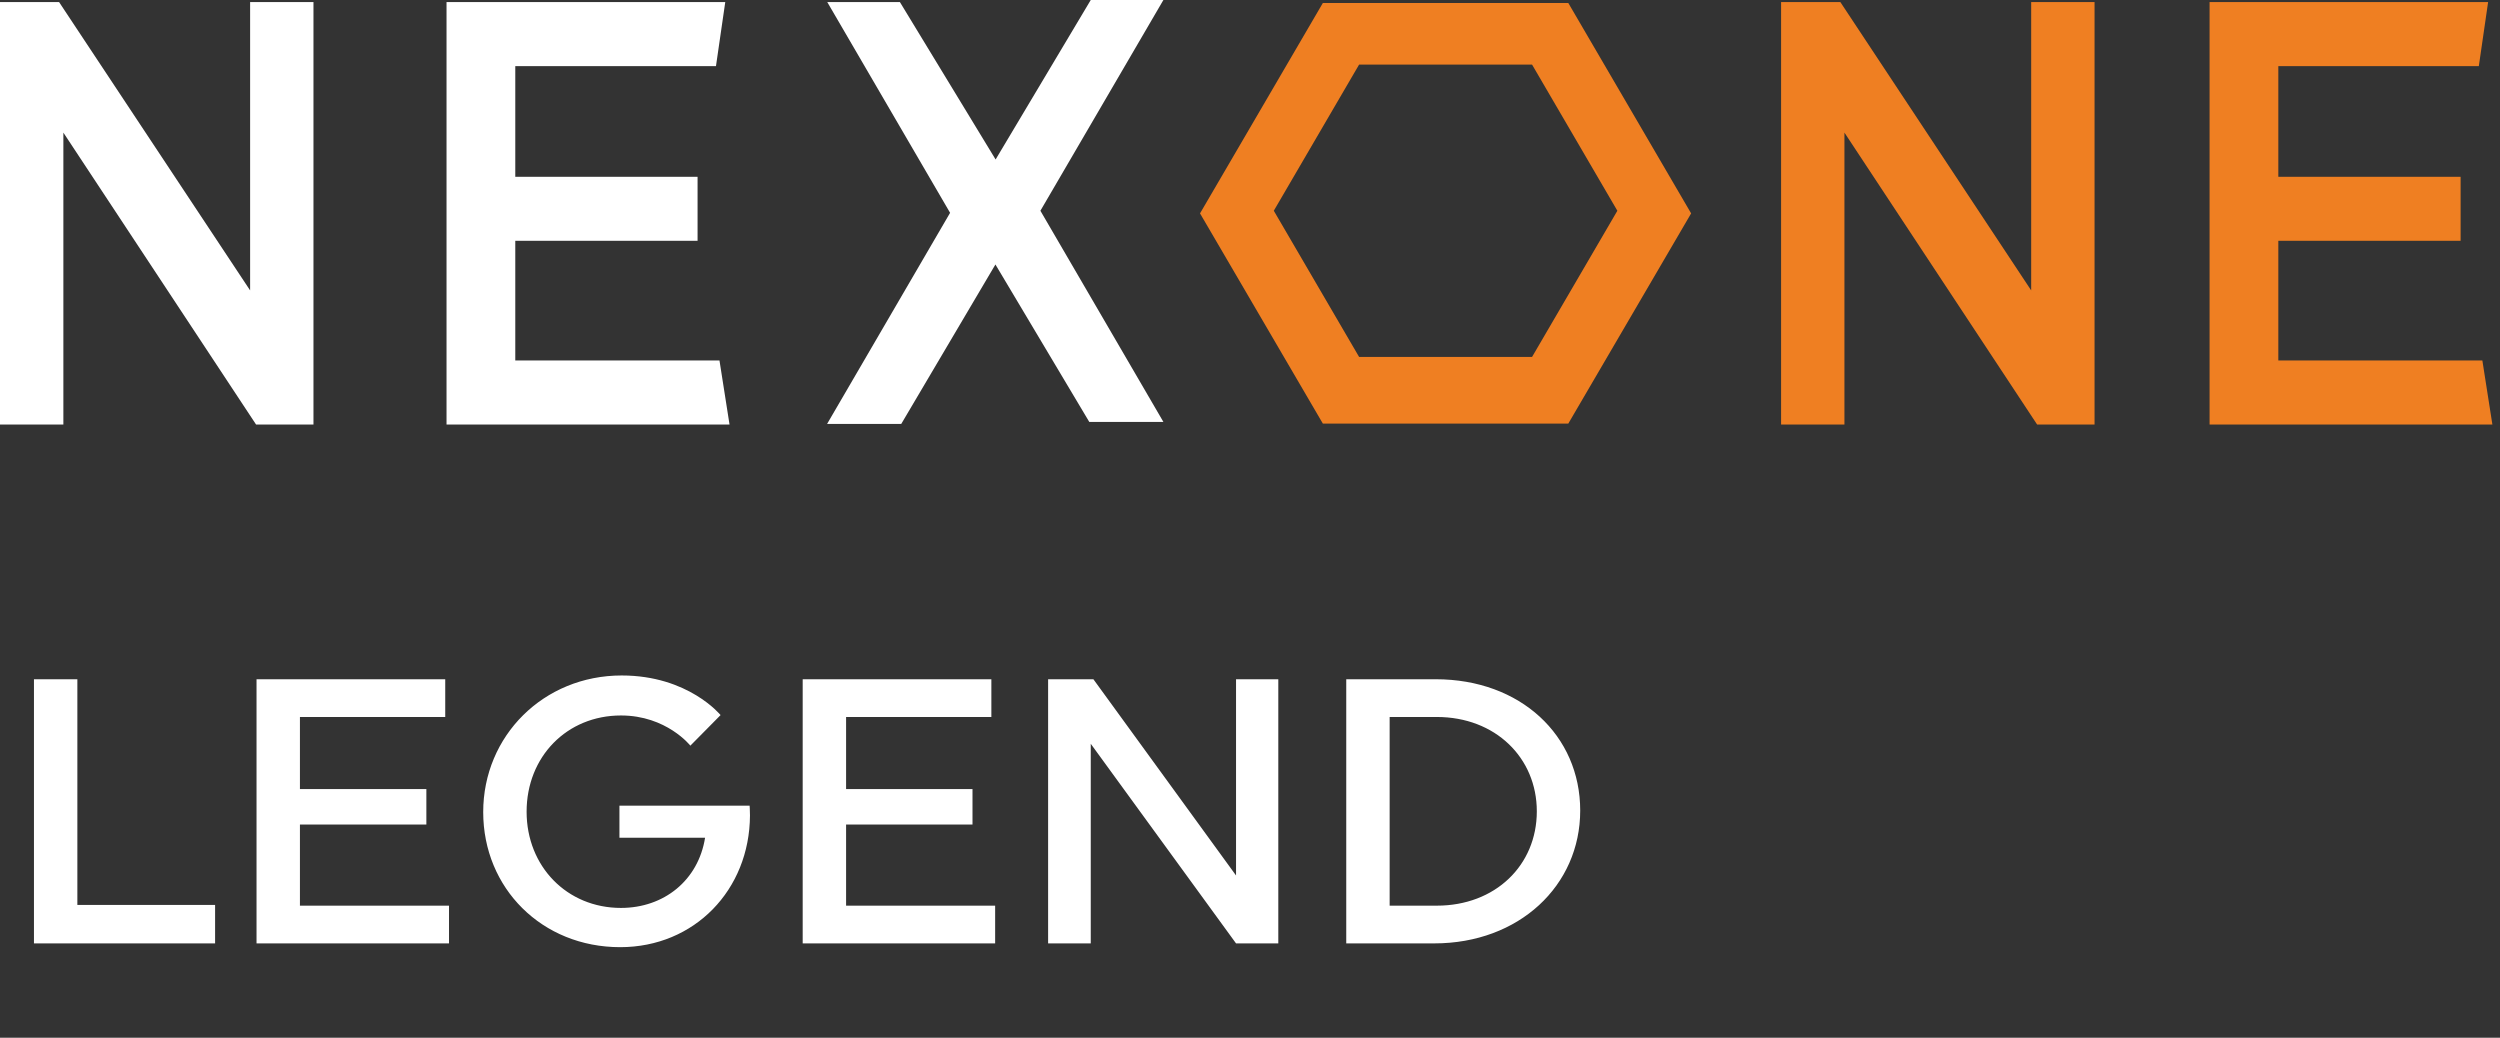 <svg width="106" height="44" viewBox="0 0 106 44" fill="none" xmlns="http://www.w3.org/2000/svg">
<rect x="0" y="0" width="106" height="44" fill="#333333" stroke="none"/>
<path d="M10.605 12.313L2.505 0.088H0V18H2.687V5.623L10.857 18H13.291V0.088H10.605V12.313Z" fill="white"/>
<path d="M21.848 15.284V10.211H29.577V7.495H21.848V2.804H30.357L30.751 0.088H18.933V18H30.932L30.506 15.284H21.848Z" fill="white"/>
<path d="M49.328 0H46.248L42.214 6.762L38.156 0.088H35.076L40.284 9.024L35.068 17.976H38.212L42.206 11.214L46.185 17.889H49.328L44.113 8.936L49.328 0Z" fill="white"/>
<path d="M86.122 12.313L78.031 0.088H75.518V18H78.204V5.623L86.374 18H88.809V0.088H86.122V12.313Z" fill="#EF7F22"/>
<path d="M105.252 15.284H96.601V10.211H104.33V7.495H96.601V2.804H105.102L105.496 0.088H93.686V18H105.677L105.252 15.284Z" fill="#EF7F22"/>
<path d="M56.089 0.127L50.881 9.048L56.089 17.96H66.496L71.704 9.048L66.496 0.127H56.089ZM57.625 15.133L54.009 8.936L57.625 2.74H64.96L68.576 8.936L64.96 15.133H57.625Z" fill="#EF7F22"/>
<path d="M9.12 40H1.44V28.8H3.28V38.368H9.12V40ZM19.038 40H10.877V28.8H18.878V30.4H12.717V33.456H18.078V34.96H12.717V38.4H19.038V40ZM31.784 34.16C31.784 34.16 31.799 34.368 31.799 34.576C31.784 37.728 29.448 40.16 26.296 40.16C22.983 40.16 20.488 37.664 20.488 34.432C20.488 31.2 23.047 28.64 26.36 28.64C29.192 28.64 30.552 30.32 30.552 30.32L29.271 31.616C29.271 31.616 28.264 30.336 26.328 30.336C24.04 30.336 22.328 32.08 22.328 34.416C22.328 36.736 24.04 38.496 26.328 38.496C28.151 38.496 29.608 37.328 29.895 35.52H26.264V34.16H31.784ZM42.194 40H34.034V28.8H42.034V30.4H35.874V33.456H41.234V34.96H35.874V38.4H42.194V40ZM52.408 40L46.248 31.536V40H44.44V28.8H46.36L52.408 37.12V28.8H54.2V40H52.408ZM58.921 30.4V38.4H60.921C63.401 38.4 65.161 36.688 65.161 34.4C65.161 32.128 63.401 30.4 60.921 30.4H58.921ZM57.081 28.8H60.873C64.473 28.8 67.001 31.184 67.001 34.368C67.001 37.552 64.409 40 60.809 40H57.081V28.8Z" fill="white"/>
</svg>
